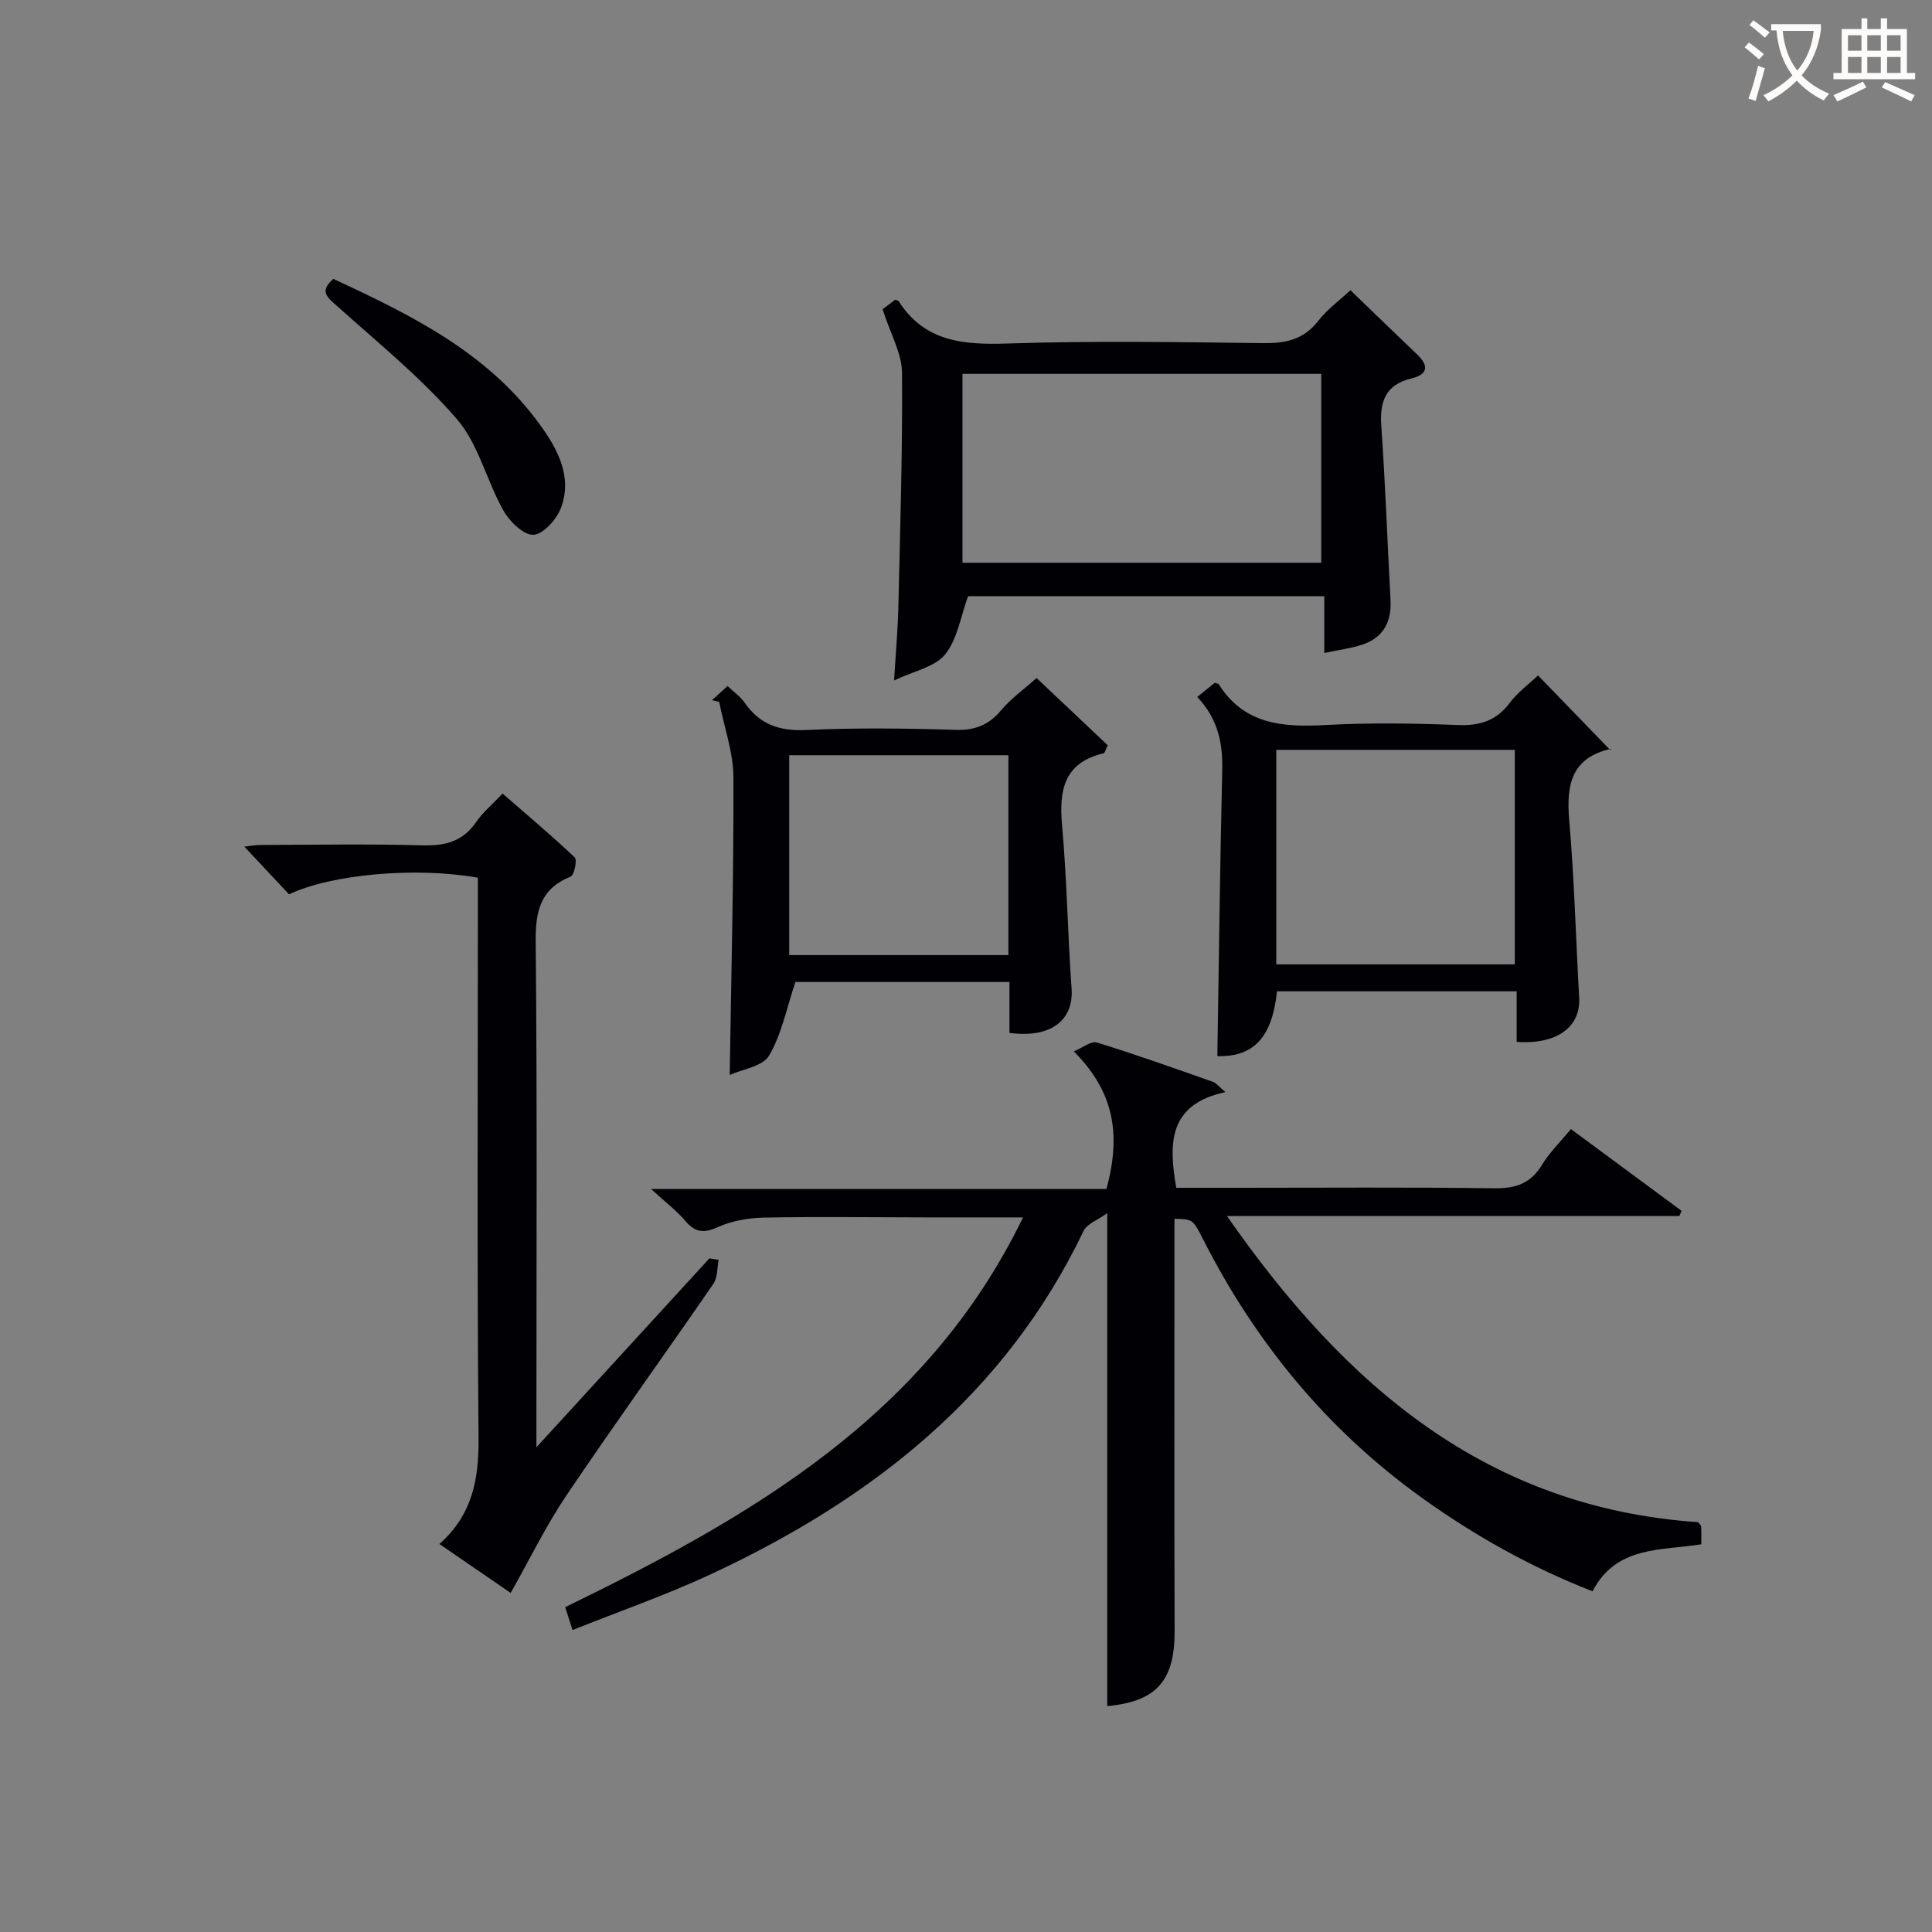 <svg enable-background="new 0 0 400 400" viewBox="0 0 400 400" xmlns="http://www.w3.org/2000/svg"><rect x="0" y="0" width="400" height="400" fill="#808080" stroke="none"/><g fill="#010105"><path d="m243.16 252.34c0 28.76-.06 57.07.03 85.39.03 10.26-3.78 14.57-13.95 15.5 0-33.54 0-67.1 0-102.05-1.92 1.39-4.18 2.17-4.9 3.68-16.31 34.04-44.04 55.68-77.34 71.15-9.17 4.26-18.78 7.6-28.46 11.47-.61-1.9-1.05-3.25-1.53-4.73 38.38-18.71 74.78-39.41 94.8-80.7-7.19 0-13.62.01-20.05 0-11.16-.01-22.33-.17-33.49.04-3.23.06-6.69.63-9.6 1.95-2.96 1.34-4.73 1.16-6.8-1.28-1.8-2.11-4.06-3.83-7.09-6.6h94.3c3.2-11.81 1.29-20.38-6.76-28.49 1.86-.76 3.59-2.2 4.78-1.83 8.09 2.49 16.06 5.35 24.05 8.15.67.24 1.18.96 2.56 2.12-11.79 2.51-11.78 10.54-10.18 19.81h12.84c17.66 0 35.33-.14 52.99.1 4.44.06 7.56-.98 9.91-4.88 1.53-2.53 3.73-4.65 5.97-7.38 7.7 5.69 15.31 11.31 22.91 16.93-.15.36-.3.71-.45 1.07-30.71 0-61.42 0-93.67 0 24.54 35.28 53.89 60.4 97.55 63.39.3.43.62.68.63.95.06 1.13.02 2.27.02 3.63-8.34 1.34-17.58.26-22.52 9.73-12.77-4.99-24.43-11.53-35.37-19.39-19.6-14.08-34.45-32.17-45.33-53.63-2.06-4.03-2.09-4.01-5.85-4.1z"/><path d="m148.79 260.83c-.34 1.67-.2 3.66-1.08 4.95-10.08 14.65-20.5 29.08-30.44 43.83-4.23 6.28-7.56 13.16-11.54 20.19-4.63-3.18-9.51-6.53-14.75-10.13 6.78-6.02 8.17-13.33 8.1-21.77-.33-36.8-.14-73.6-.14-110.41 0-1.96 0-3.91 0-5.77-12.82-2.29-30.31-.73-39.1 3.44-2.99-3.19-6.04-6.44-9.25-9.87.97-.11 2.17-.35 3.37-.35 11.16-.03 22.32-.23 33.47.08 4.7.13 8.37-.77 11.14-4.81 1.39-2.02 3.34-3.64 5.48-5.91 5.12 4.46 10.17 8.69 14.94 13.22.55.52-.1 3.67-.85 3.98-6.29 2.54-7.29 7.16-7.23 13.46.32 32.64.15 65.28.15 97.92v6.76c12.59-13.75 24.2-26.43 35.81-39.1.65.1 1.28.2 1.92.29z"/><path d="m279.59 60.09c5.01 4.83 9.44 9.11 13.89 13.37 2.48 2.38 1.99 4.12-1.24 4.89-5.45 1.3-6.62 4.83-6.25 9.97.84 11.93 1.25 23.89 1.9 35.84.25 4.53-1.43 7.83-5.82 9.3-2.34.78-4.83 1.08-7.89 1.73 0-4.02 0-7.72 0-11.76-25.16 0-49.74 0-73.75 0-1.53 4.19-2.19 8.89-4.75 12.06-2.12 2.62-6.49 3.43-10.57 5.39.35-5.83.78-10.58.89-15.34.37-16.14.88-32.29.75-48.42-.03-3.91-2.32-7.81-4.02-13.1.17-.13 1.44-1.08 2.63-1.97.4.17.62.19.7.31 5.37 8.4 13.37 9.06 22.46 8.76 17.65-.57 35.33-.3 52.99-.08 4.63.06 8.36-.7 11.37-4.55 1.9-2.45 4.5-4.33 6.71-6.4zm-80.32 56.42h74.28c0-13.33 0-26.24 0-39.11-24.95 0-49.51 0-74.28 0z"/><path d="m247.88 144.3c1.57-1.27 2.68-2.17 3.63-2.94.51.18.74.18.81.29 5.25 8.35 13.25 8.95 22.06 8.46 9.13-.5 18.31-.36 27.45 0 4.56.18 7.95-.87 10.74-4.58 1.67-2.22 4.02-3.94 5.86-5.69 4.84 5 9.84 10.17 14.95 15.44.35-.51.28-.27.16-.25-8.21 1.84-9.29 7.45-8.65 14.79 1.06 12.21 1.37 24.49 2.06 36.73.34 6.07-4.59 9.75-12.94 9.16 0-3.38 0-6.8 0-10.47-16.86 0-33.25 0-49.62 0-1.02 9.66-4.92 13.62-12.35 13.42.32-19.74.55-39.47 1.01-59.2.13-5.54-.83-10.56-5.17-15.16zm16.36 55.36h49.38c0-15.05 0-29.76 0-44.41-16.64 0-32.89 0-49.38 0z"/><path d="m147.41 144.96c.96-.87 1.92-1.74 3.23-2.92 1.26 1.21 2.64 2.16 3.53 3.44 3.13 4.52 7.2 5.92 12.73 5.66 10.3-.48 20.65-.35 30.96-.03 4.05.12 6.87-1.03 9.44-4.09 2-2.38 4.61-4.24 7.31-6.64 4.73 4.47 9.84 9.29 14.74 13.92-.53 1.1-.62 1.6-.82 1.65-8.21 1.92-9.3 7.58-8.64 14.93 1.01 11.23 1.16 22.54 1.97 33.79.47 6.57-4.31 10.33-12.86 9.18 0-1.73 0-3.53 0-5.33 0-1.64 0-3.28 0-5.21-15.39 0-30.44 0-44.32 0-1.84 5.47-2.85 10.83-5.45 15.24-1.32 2.25-5.51 2.81-8.15 4.01.32-21.08.84-41.31.77-61.55-.02-5.23-1.92-10.46-2.95-15.69-.5-.12-.99-.24-1.49-.36zm61.37 11.4c-15.45 0-30.48 0-45.38 0v41.38h45.38c0-13.86 0-27.45 0-41.38z"/><path d="m69.01 57.74c16.09 7.47 32.07 15.27 42.89 30.34 3.63 5.05 6.63 10.7 4.24 17.08-.89 2.37-3.68 5.48-5.7 5.56-2.06.08-4.96-2.77-6.23-5.04-3.47-6.17-5.13-13.71-9.61-18.9-7.42-8.6-16.41-15.87-24.91-23.5-2-1.77-3.6-2.97-.68-5.54z"/></g><path d="m362.1 8.8c1.1.8 2.1 1.6 3.1 2.4l-1 1.1c-1.3-1.1-2.3-2-3-2.5zm1.9 4.8c.5.2.9.4 1.4.5-.6 2.3-1.3 4.5-1.9 6.8l-1.5-.5c.8-2.1 1.4-4.3 2-6.8zm-1-9.4c1.3.9 2.4 1.8 3.4 2.5l-1 1.1c-1.4-1.2-2.4-2.1-3.2-2.6zm3.7 2.2v-1.4h10.3v1.2c-.5 3.6-1.8 6.8-4 9.4 1.5 1.6 3.4 2.8 5.7 3.8-.3.4-.7.8-1.1 1.4-2.3-1.1-4.1-2.5-5.6-4.1-1.6 1.6-3.6 3.1-5.9 4.3-.3-.5-.7-.9-1-1.3 2.4-1.1 4.4-2.5 6-4.1-1.9-2.5-3-5.6-3.3-9.3h-1.1zm8.8 0h-6.4c.3 3.3 1.3 6 3 8.2 2-2.3 3.1-5.1 3.4-8.2z" fill="#fcfbfa"/><path d="m385.3 3.8h1.3v2.2h2.8v-2.2h1.3v2.2h4.1v9.1h1.7v1.3h-16.9v-1.3h1.7v-9.1h4.1v-2.2zm.4 13.1.7 1.2c-1.8.9-3.8 1.9-6 2.9-.2-.4-.5-.8-.8-1.3 2.3-1 4.3-1.9 6.1-2.8zm-3.1-6.4h2.8v-3.2h-2.8zm0 4.6h2.8v-3.3h-2.8zm4-4.6h2.8v-3.2h-2.8zm0 4.6h2.8v-3.3h-2.8zm3.7 1.9c2.1.9 4.1 1.8 6.1 2.7l-.7 1.3c-2.2-1.1-4.2-2-6.1-2.9zm3.2-9.7h-2.8v3.2h2.8zm-2.8 7.8h2.8v-3.3h-2.8z" fill="#fcfbfa"/></svg>